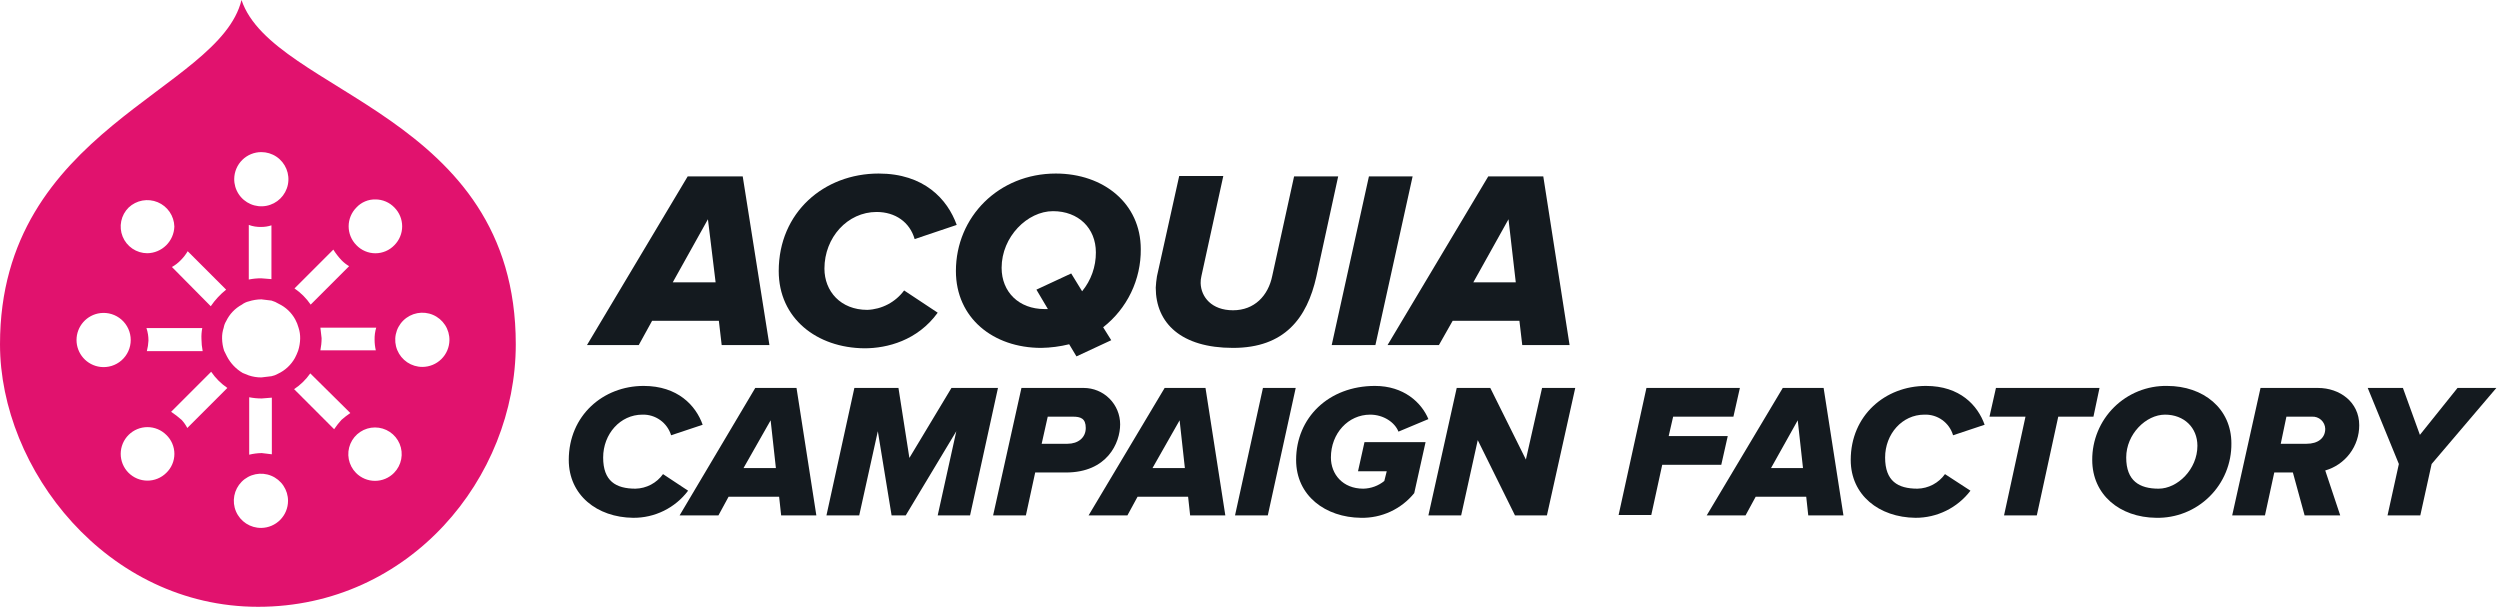 <svg width="618" height="150" viewBox="0 0 618 150" fill="none" xmlns="http://www.w3.org/2000/svg">
<g clip-path="url(#clip0_3205_6651)">
<path d="M178.4 85.3L177.7 79.3H161.2L157.9 85.3H145.1L170 43.6H183.6L190.2 85.3H178.4ZM175 54.2L166.3 69.8H176.9L175 54.2Z" fill="#141A1F"/>
<path d="M192.5 67C192.5 52.5 203.7 42.9 217.2 42.9C228.4 42.9 234.2 49.2 236.5 55.6L226.1 59.1C224.9 54.9 221.3 52.4 216.7 52.4C209.5 52.4 203.8 58.7 203.8 66.4C203.8 72 207.8 76.6 214.4 76.6C216.179 76.532 217.921 76.065 219.496 75.234C221.07 74.403 222.439 73.23 223.5 71.8L231.8 77.3C226.8 84.2 219.3 86.1 213.7 86.1C201.9 86 192.5 78.7 192.5 67Z" fill="#141A1F"/>
<path d="M236.3 67C236.3 53.6 246.9 42.9 261 42.9C272.8 42.9 282 50.3 282 61.6C282.035 65.315 281.215 68.988 279.602 72.335C277.989 75.682 275.627 78.613 272.7 80.9L274.7 84.1L266.1 88.1L264.3 85.1C262.041 85.658 259.726 85.96 257.4 86C245.5 86 236.3 78.6 236.3 67ZM259.1 76.5L256.2 71.6L264.8 67.6L267.5 72C269.718 69.294 270.921 65.898 270.9 62.4C270.9 56.4 266.6 52.2 260.3 52.2C254 52.2 247.6 58.5 247.6 66.2C247.6 72.2 251.9 76.4 258.2 76.4H259.1V76.5Z" fill="#141A1F"/>
<path d="M285.7 71.1C285.751 70.162 285.851 69.227 286 68.3L291.5 43.5H302.4L297 68.2C296.854 68.788 296.786 69.394 296.8 70C296.9 73.4 299.5 76.7 304.8 76.7C310.1 76.7 313.5 73.1 314.5 68.2L319.9 43.6H330.8L325.4 68.4C323.1 78.6 317.6 86 304.8 86C292 86 285.7 79.9 285.7 71.1Z" fill="#141A1F"/>
<path d="M329.2 85.3L338.4 43.6H349.2L340 85.3H329.2Z" fill="#141A1F"/>
<path d="M376.3 85.3L375.6 79.3H359.1L355.7 85.3H343L367.9 43.6H381.5L388 85.3H376.3ZM372.9 54.2L364.2 69.8H374.7L372.9 54.2Z" fill="#141A1F"/>
<path d="M140.6 113.7C140.6 102.7 149.1 95.4 159.1 95.4C167.5 95.4 172 100.2 173.7 105L165.9 107.6C165.44 106.089 164.495 104.771 163.212 103.849C161.929 102.927 160.379 102.453 158.8 102.5C153.3 102.5 149.1 107.3 149.1 113.1C149.1 118.9 152.2 120.8 157.1 120.8C158.435 120.769 159.744 120.428 160.925 119.803C162.105 119.178 163.124 118.287 163.9 117.2L170.1 121.3C168.516 123.404 166.461 125.107 164.098 126.271C161.736 127.435 159.133 128.027 156.5 128C147.6 127.9 140.6 122.4 140.6 113.7Z" fill="#141A1F"/>
<path d="M193.1 127.4L192.6 122.8H180.1L177.6 127.4H168L186.7 95.9H196.9L201.8 127.4H193.1ZM190.5 103.9L183.8 115.7H191.8L190.5 103.9Z" fill="#141A1F"/>
<path d="M231.8 127.4L236.4 106.6L223.9 127.4H220.4L217 106.6L212.4 127.4H204.3L211.2 95.9H222.1L224.8 113.2L235.2 95.9H246.7L239.8 127.4H231.8Z" fill="#141A1F"/>
<path d="M245.5 127.4L252.5 95.9H267.9C270.287 95.9 272.576 96.848 274.264 98.536C275.952 100.224 276.9 102.513 276.9 104.9C276.9 109.5 273.7 116.8 263.5 116.8H255.9L253.6 127.4H245.5ZM263.9 109.7C266.5 109.7 268.4 108.2 268.4 105.8C268.4 103.4 267.1 103 265.2 103H259L257.5 109.7H263.9Z" fill="#141A1F"/>
<path d="M294.2 127.4L293.7 122.8H281.2L278.7 127.4H269.1L287.9 95.9H298L302.9 127.4H294.2ZM291.6 103.9L284.9 115.7H292.9L291.6 103.9Z" fill="#141A1F"/>
<path d="M305.3 127.4L312.2 95.9H320.3L313.4 127.4H305.3Z" fill="#141A1F"/>
<path d="M320.4 113.7C320.4 103.3 328.4 95.4 339.9 95.4C347 95.4 351.4 99.5 353.1 103.6L345.7 106.7C344.8 104.4 342 102.5 338.7 102.5C333.3 102.5 329 107.1 329 113.1C329 117.2 331.9 120.8 337 120.8C338.897 120.765 340.728 120.096 342.2 118.9L342.8 116.5H335.7L337.3 109.3H352.4L349.6 121.9C348.012 123.857 345.997 125.425 343.709 126.482C341.42 127.54 338.92 128.059 336.4 128C327.7 127.9 320.4 122.6 320.4 113.7Z" fill="#141A1F"/>
<path d="M374.5 127.4L365.3 108.8L361.2 127.4H353.1L360.1 95.9H368.4L377.2 113.6L381.2 95.9H389.4L382.4 127.4H374.5Z" fill="#141A1F"/>
<path d="M400.1 127.4L407 95.9H430.1L428.5 103H413.6L412.5 107.8H427.1L425.5 114.9H410.9L408.2 127.3H400.1V127.4Z" fill="#141A1F"/>
<path d="M447 127.4L446.5 122.8H434L431.5 127.4H421.9L440.7 95.9H450.8L455.7 127.4H447ZM444.4 103.9L437.8 115.7H445.7L444.4 103.9Z" fill="#141A1F"/>
<path d="M457.5 113.7C457.5 102.7 466 95.4 476.1 95.4C484.5 95.4 488.9 100.2 490.6 105L482.8 107.6C482.355 106.08 481.415 104.752 480.128 103.828C478.841 102.903 477.283 102.436 475.7 102.5C470.2 102.5 466 107.3 466 113.1C466 118.9 469.1 120.8 474 120.8C475.335 120.769 476.645 120.428 477.825 119.803C479.005 119.178 480.024 118.287 480.8 117.2L487.1 121.3C485.506 123.393 483.448 125.087 481.088 126.25C478.728 127.413 476.131 128.012 473.5 128C464.5 127.9 457.5 122.4 457.5 113.7Z" fill="#141A1F"/>
<path d="M495.4 127.4L500.7 103H491.8L493.4 95.9H519L517.5 103H508.8L503.5 127.4H495.4Z" fill="#141A1F"/>
<path d="M517.2 113.7C517.186 111.276 517.657 108.874 518.584 106.634C519.511 104.395 520.877 102.363 522.6 100.658C524.323 98.954 526.37 97.611 528.619 96.707C530.869 95.805 533.276 95.36 535.7 95.4C544.7 95.4 551.599 101 551.599 109.6C551.627 112.041 551.163 114.462 550.235 116.72C549.308 118.978 547.936 121.026 546.2 122.743C544.465 124.46 542.402 125.81 540.134 126.713C537.866 127.616 535.44 128.054 532.999 128C523.999 127.9 517.2 122.3 517.2 113.7ZM543.2 110.2C543.2 105.7 539.9 102.5 535.2 102.5C530.5 102.5 525.599 107.3 525.599 113.1C525.599 118.9 528.899 120.8 533.599 120.8C538.299 120.8 543.2 116 543.2 110.2Z" fill="#141A1F"/>
<path d="M569.7 127.4L566.8 116.8H562.2L559.9 127.4H551.8L558.8 95.9H573C578.4 95.9 583.2 99.4 583.2 105.1C583.211 107.627 582.396 110.088 580.88 112.11C579.364 114.132 577.229 115.603 574.8 116.3L578.5 127.4H569.7ZM570.2 109.7C573 109.7 574.8 108.3 574.8 106C574.787 105.584 574.691 105.175 574.517 104.797C574.343 104.419 574.094 104.08 573.786 103.8C573.479 103.52 573.117 103.304 572.724 103.167C572.332 103.03 571.915 102.973 571.5 103H565.2L563.8 109.7H570.2Z" fill="#141A1F"/>
<path d="M590.2 127.4L593 114.7L585.3 95.9H594L598.2 107.5L607.5 95.9H617.1L601.1 114.7L598.3 127.4H590.2Z" fill="#141A1F"/>
<path fill-rule="evenodd" clip-rule="evenodd" d="M59.7 0C54.2 22.6 0 31.8 0 85.1C0 116 26.4 150 63.8 150C101.2 150 127.5 118.2 127.5 85.1C127.5 28 67.5 23.2 59.7 0ZM88.1 51.3C88.696 50.652 89.424 50.138 90.234 49.794C91.045 49.449 91.919 49.28 92.8 49.3C93.678 49.299 94.547 49.475 95.355 49.819C96.162 50.163 96.892 50.666 97.5 51.3C98.727 52.536 99.416 54.208 99.416 55.95C99.416 57.692 98.727 59.364 97.5 60.6C96.893 61.235 96.164 61.741 95.356 62.086C94.548 62.432 93.679 62.61 92.8 62.61C91.921 62.61 91.052 62.432 90.244 62.086C89.436 61.741 88.707 61.235 88.1 60.6C86.873 59.364 86.184 57.692 86.184 55.95C86.184 54.208 86.873 52.536 88.1 51.3ZM92.9 86.6H79.2C79.398 85.612 79.499 84.607 79.5 83.6L79.2 81H93C92.707 81.972 92.572 82.985 92.6 84C92.601 84.875 92.701 85.748 92.9 86.6ZM82.4 61.7C82.978 62.631 83.648 63.502 84.4 64.3C84.963 64.883 85.602 65.388 86.3 65.8L76.8 75.3C75.729 73.728 74.372 72.371 72.8 71.3L82.4 61.7ZM64.6 37.6C65.929 37.6 67.229 37.996 68.332 38.736C69.436 39.477 70.295 40.53 70.799 41.76C71.303 42.99 71.43 44.342 71.163 45.644C70.896 46.947 70.248 48.14 69.301 49.073C68.354 50.006 67.151 50.636 65.845 50.883C64.538 51.13 63.188 50.983 61.966 50.461C60.744 49.938 59.704 49.064 58.98 47.949C58.256 46.834 57.88 45.529 57.9 44.2C57.926 42.44 58.644 40.762 59.897 39.527C61.151 38.292 62.84 37.6 64.6 37.6ZM67.1 55.7V69L64.6 68.8C63.559 68.791 62.52 68.891 61.5 69.1V55.6C62.491 55.967 63.544 56.137 64.6 56.1C65.45 56.105 66.294 55.97 67.1 55.7ZM44.7 64.3C45.358 63.642 45.93 62.903 46.4 62.1L55.9 71.6C54.435 72.769 53.154 74.151 52.1 75.7L42.5 66C43.315 65.548 44.057 64.975 44.7 64.3ZM36.2 81.1H50C49.826 81.989 49.759 82.895 49.8 83.8C49.805 84.807 49.906 85.812 50.1 86.8H36.3C36.523 85.95 36.657 85.078 36.7 84.2C36.708 83.146 36.539 82.098 36.2 81.1ZM31.8 51.3C32.741 50.411 33.919 49.813 35.193 49.579C36.466 49.346 37.78 49.486 38.975 49.983C40.17 50.48 41.196 51.313 41.928 52.381C42.66 53.449 43.067 54.706 43.1 56C43.049 57.751 42.323 59.415 41.075 60.645C39.827 61.875 38.152 62.575 36.4 62.6C35.093 62.593 33.818 62.199 32.736 61.467C31.654 60.735 30.813 59.699 30.321 58.489C29.828 57.278 29.706 55.949 29.969 54.67C30.232 53.39 30.87 52.217 31.8 51.3ZM24.8 90.7C23.177 90.501 21.683 89.714 20.599 88.489C19.515 87.264 18.917 85.686 18.917 84.05C18.917 82.415 19.515 80.836 20.599 79.611C21.683 78.386 23.177 77.599 24.8 77.4C25.742 77.284 26.697 77.37 27.604 77.651C28.51 77.933 29.346 78.403 30.056 79.032C30.767 79.66 31.336 80.433 31.726 81.298C32.115 82.163 32.317 83.101 32.317 84.05C32.317 84.999 32.115 85.937 31.726 86.802C31.336 87.667 30.767 88.439 30.056 89.068C29.346 89.697 28.51 90.167 27.604 90.449C26.697 90.73 25.742 90.816 24.8 90.7ZM41.1 116.9C40.483 117.511 39.751 117.994 38.947 118.322C38.144 118.65 37.283 118.816 36.415 118.811C35.546 118.807 34.688 118.631 33.887 118.295C33.087 117.958 32.361 117.467 31.75 116.85C31.139 116.233 30.656 115.501 30.328 114.697C30 113.894 29.834 113.033 29.839 112.165C29.843 111.296 30.019 110.438 30.355 109.637C30.692 108.837 31.183 108.111 31.8 107.5C33.036 106.273 34.708 105.584 36.45 105.584C38.192 105.584 39.864 106.273 41.1 107.5C41.735 108.107 42.241 108.836 42.586 109.644C42.932 110.452 43.11 111.321 43.11 112.2C43.11 113.079 42.932 113.948 42.586 114.756C42.241 115.564 41.735 116.293 41.1 116.9ZM46.3 105.8C45.926 105.073 45.455 104.4 44.9 103.8C44.083 103.071 43.214 102.403 42.3 101.8L52.2 91.9C53.271 93.472 54.628 94.829 56.2 95.9L46.3 105.8ZM56.1 88.1L55.4 86.7C55.089 85.73 54.92 84.719 54.9 83.7C54.871 82.783 55.007 81.869 55.3 81C55.394 80.433 55.597 79.889 55.9 79.4C56.731 77.654 58.097 76.218 59.8 75.3C60.304 74.917 60.883 74.644 61.5 74.5C62.503 74.18 63.548 74.012 64.6 74L67.1 74.3C67.734 74.482 68.34 74.751 68.9 75.1C70.646 75.931 72.082 77.297 73 79C73.343 79.633 73.612 80.305 73.8 81C74.087 81.87 74.222 82.784 74.2 83.7C74.18 84.719 74.011 85.73 73.7 86.7C73.475 87.318 73.208 87.919 72.9 88.5C71.945 90.21 70.476 91.575 68.7 92.4C68.203 92.687 67.663 92.89 67.1 93L64.6 93.3C63.546 93.305 62.499 93.136 61.5 92.8L60 92.2C58.339 91.228 56.987 89.807 56.1 88.1ZM67.2 98.3V112.3L64.7 112C63.655 112.015 62.615 112.149 61.6 112.4V98.2C62.621 98.404 63.659 98.504 64.7 98.5L67.2 98.3ZM64.6 130.5C63.271 130.52 61.966 130.144 60.851 129.42C59.736 128.696 58.862 127.656 58.339 126.434C57.817 125.212 57.67 123.861 57.917 122.555C58.164 121.249 58.794 120.046 59.727 119.099C60.66 118.152 61.853 117.504 63.156 117.237C64.458 116.97 65.81 117.097 67.04 117.601C68.27 118.105 69.323 118.964 70.064 120.067C70.804 121.171 71.2 122.471 71.2 123.8C71.2 125.56 70.508 127.249 69.273 128.503C68.038 129.756 66.36 130.474 64.6 130.5ZM82.6 106.1L72.7 96.2C74.269 95.166 75.626 93.842 76.7 92.3L86.6 102.1C85.83 102.618 85.095 103.186 84.4 103.8C83.746 104.522 83.144 105.291 82.6 106.1ZM97.4 116.9C96.786 117.523 96.054 118.017 95.247 118.355C94.441 118.693 93.575 118.866 92.7 118.866C91.825 118.866 90.96 118.693 90.153 118.355C89.346 118.017 88.614 117.523 88 116.9C87.086 115.973 86.467 114.797 86.22 113.519C85.973 112.242 86.109 110.92 86.611 109.719C87.114 108.519 87.96 107.493 89.043 106.772C90.126 106.051 91.399 105.666 92.7 105.666C94.001 105.666 95.274 106.051 96.357 106.772C97.44 107.493 98.286 108.519 98.789 109.719C99.291 110.92 99.427 112.242 99.18 113.519C98.933 114.797 98.314 115.973 97.4 116.9ZM104.4 90.7C103.071 90.7 101.771 90.304 100.667 89.564C99.564 88.823 98.705 87.77 98.201 86.54C97.697 85.31 97.57 83.958 97.837 82.656C98.104 81.353 98.752 80.16 99.699 79.227C100.646 78.294 101.849 77.664 103.155 77.417C104.461 77.17 105.812 77.317 107.034 77.839C108.256 78.362 109.296 79.236 110.02 80.351C110.744 81.466 111.12 82.771 111.1 84.1C111.074 85.86 110.356 87.538 109.103 88.773C107.849 90.008 106.16 90.7 104.4 90.7Z" fill="#E1126E"/>
</g>
<defs>
<clipPath id="clip0_3205_6651">
<rect width="617.1" height="150" fill="white"/>
</clipPath>
</defs>
</svg>
